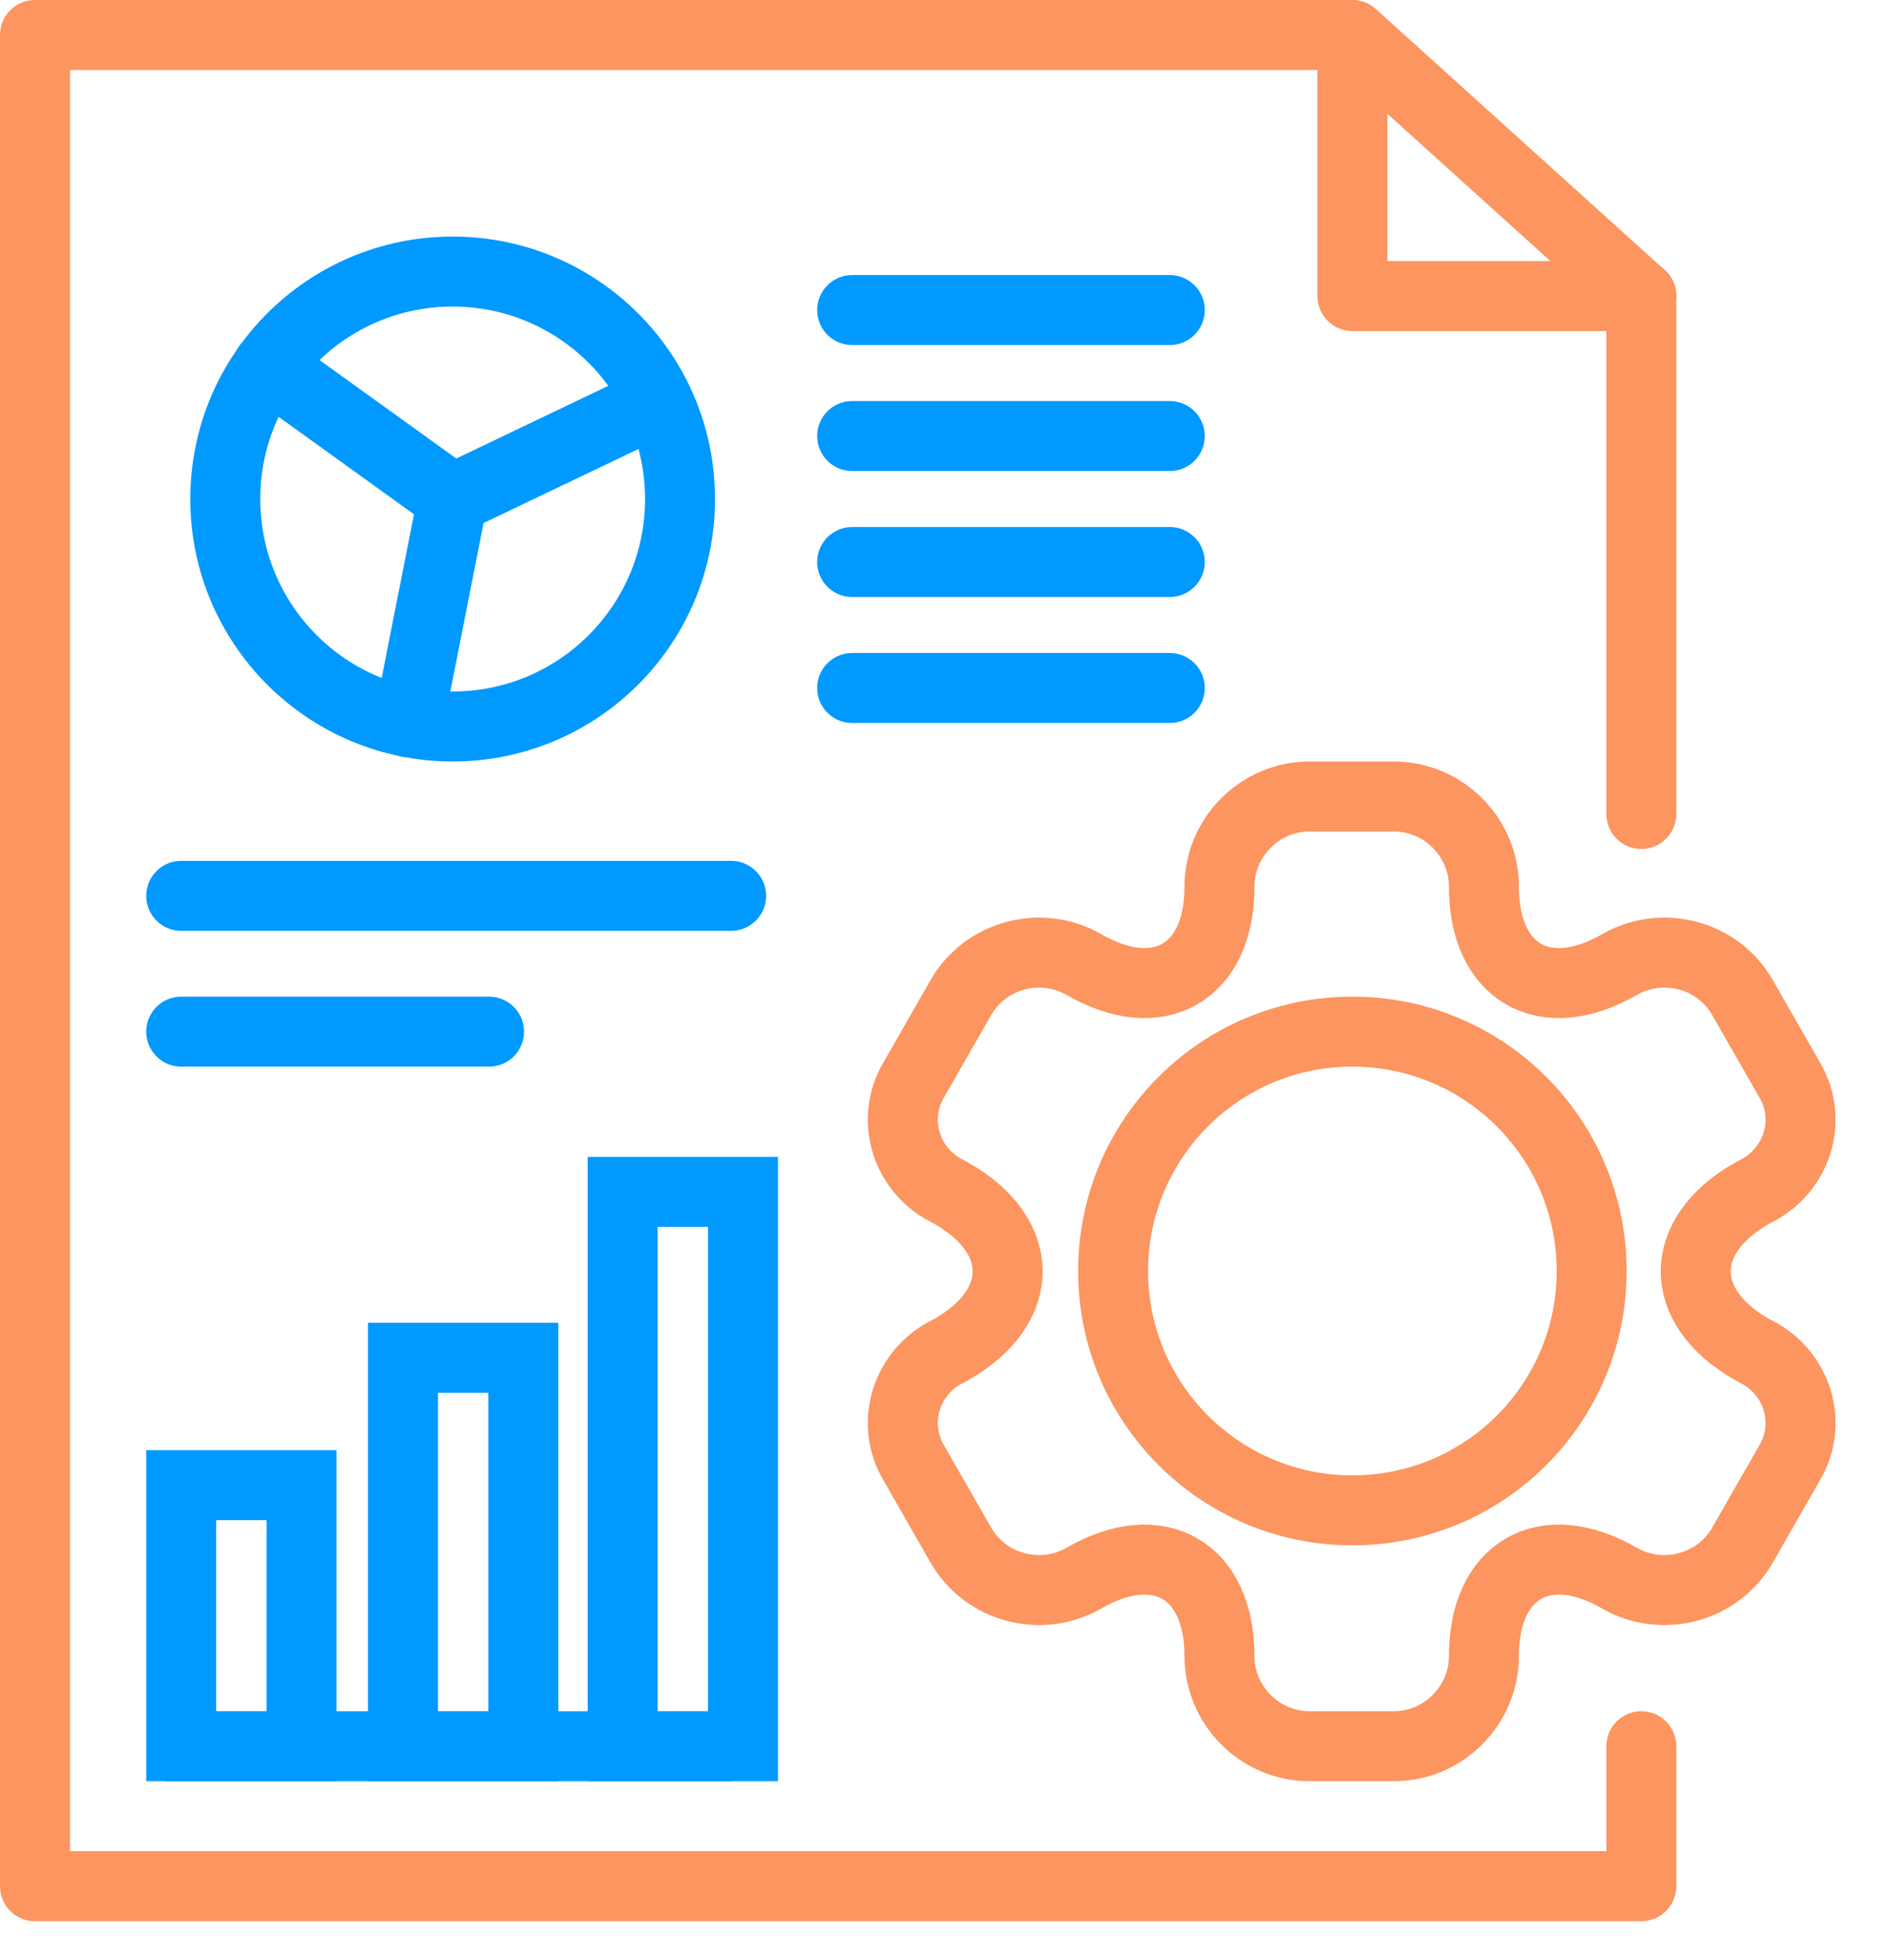 <svg width="27" height="28" viewBox="0 0 27 28" fill="none" xmlns="http://www.w3.org/2000/svg">
<g clip-path="url(#clip0_1_58)">
<path d="M23.46 24.95V26.95H0.5V0.5H19.32" stroke="#FC955F" stroke-linecap="round" stroke-linejoin="round"/>
<path d="M23.46 11.63V4.23" stroke="#FC955F" stroke-linecap="round" stroke-linejoin="round"/>
<path d="M23.46 4.23H19.33V0.5L23.46 4.23Z" stroke="#FC955F" stroke-linecap="round" stroke-linejoin="round"/>
<path d="M19.92 24.95H18.72C18.01 24.95 17.43 24.37 17.43 23.66C17.43 22.43 16.56 21.93 15.49 22.55C14.88 22.9 14.08 22.69 13.73 22.07L13.06 20.9C12.74 20.36 12.93 19.67 13.47 19.35L13.6 19.28C14.67 18.67 14.67 17.66 13.6 17.05L13.47 16.98C12.93 16.66 12.74 15.97 13.06 15.43L13.73 14.26C14.08 13.64 14.88 13.43 15.49 13.78C16.56 14.4 17.43 13.9 17.43 12.67C17.43 11.96 18.01 11.38 18.72 11.38H19.92C20.63 11.38 21.21 11.96 21.21 12.67C21.21 13.9 22.08 14.4 23.15 13.78C23.77 13.43 24.56 13.64 24.91 14.26L25.58 15.43C25.9 15.97 25.71 16.66 25.17 16.98L25.04 17.05C23.97 17.66 23.97 18.67 25.04 19.28L25.17 19.35C25.71 19.67 25.9 20.36 25.58 20.9L24.91 22.07C24.56 22.69 23.76 22.9 23.15 22.55C22.08 21.93 21.21 22.43 21.21 23.66C21.21 24.37 20.63 24.95 19.92 24.95Z" stroke="#FC955F" stroke-miterlimit="10"/>
<path d="M22.75 18.16C22.75 16.27 21.22 14.74 19.33 14.74C17.44 14.74 15.91 16.27 15.91 18.16C15.91 20.05 17.44 21.58 19.33 21.58C21.22 21.58 22.75 20.05 22.75 18.16Z" stroke="#FC955F" stroke-miterlimit="10"/>
<path d="M2.37 24.95H10.45" stroke="#0099FF" stroke-miterlimit="10"/>
<path d="M7.48 19.4H5.76V24.95H7.48V19.4Z" stroke="#0099FF" stroke-miterlimit="10"/>
<path d="M4.31 21.22H2.59V24.95H4.31V21.22Z" stroke="#0099FF" stroke-miterlimit="10"/>
<path d="M10.62 17.03H8.9V24.95H10.62V17.03Z" stroke="#0099FF" stroke-miterlimit="10"/>
<path d="M12.18 4.43H16.72" stroke="#0099FF" stroke-linecap="round" stroke-linejoin="round"/>
<path d="M12.18 6.23H16.72" stroke="#0099FF" stroke-linecap="round" stroke-linejoin="round"/>
<path d="M12.18 8.03H16.72" stroke="#0099FF" stroke-linecap="round" stroke-linejoin="round"/>
<path d="M12.18 9.83H16.72" stroke="#0099FF" stroke-linecap="round" stroke-linejoin="round"/>
<path d="M6.47 10.38C8.265 10.38 9.72 8.925 9.72 7.13C9.72 5.335 8.265 3.88 6.47 3.88C4.675 3.88 3.22 5.335 3.22 7.13C3.22 8.925 4.675 10.38 6.47 10.38Z" stroke="#0099FF" stroke-linecap="round" stroke-linejoin="round"/>
<path d="M3.83 5.23L6.47 7.13L5.84 10.32" stroke="#0099FF" stroke-linecap="round" stroke-linejoin="round"/>
<path d="M6.47 7.13L9.4 5.73" stroke="#0099FF" stroke-linecap="round" stroke-linejoin="round"/>
<path d="M2.59 12.8H10.45" stroke="#0099FF" stroke-linecap="round" stroke-linejoin="round"/>
<path d="M2.59 14.74H6.99" stroke="#0099FF" stroke-linecap="round" stroke-linejoin="round"/>
</g>
<defs>
<clipPath id="clip0_1_58">
<rect width="26.24" height="27.45" fill="white"/>
</clipPath>
</defs>
</svg>
